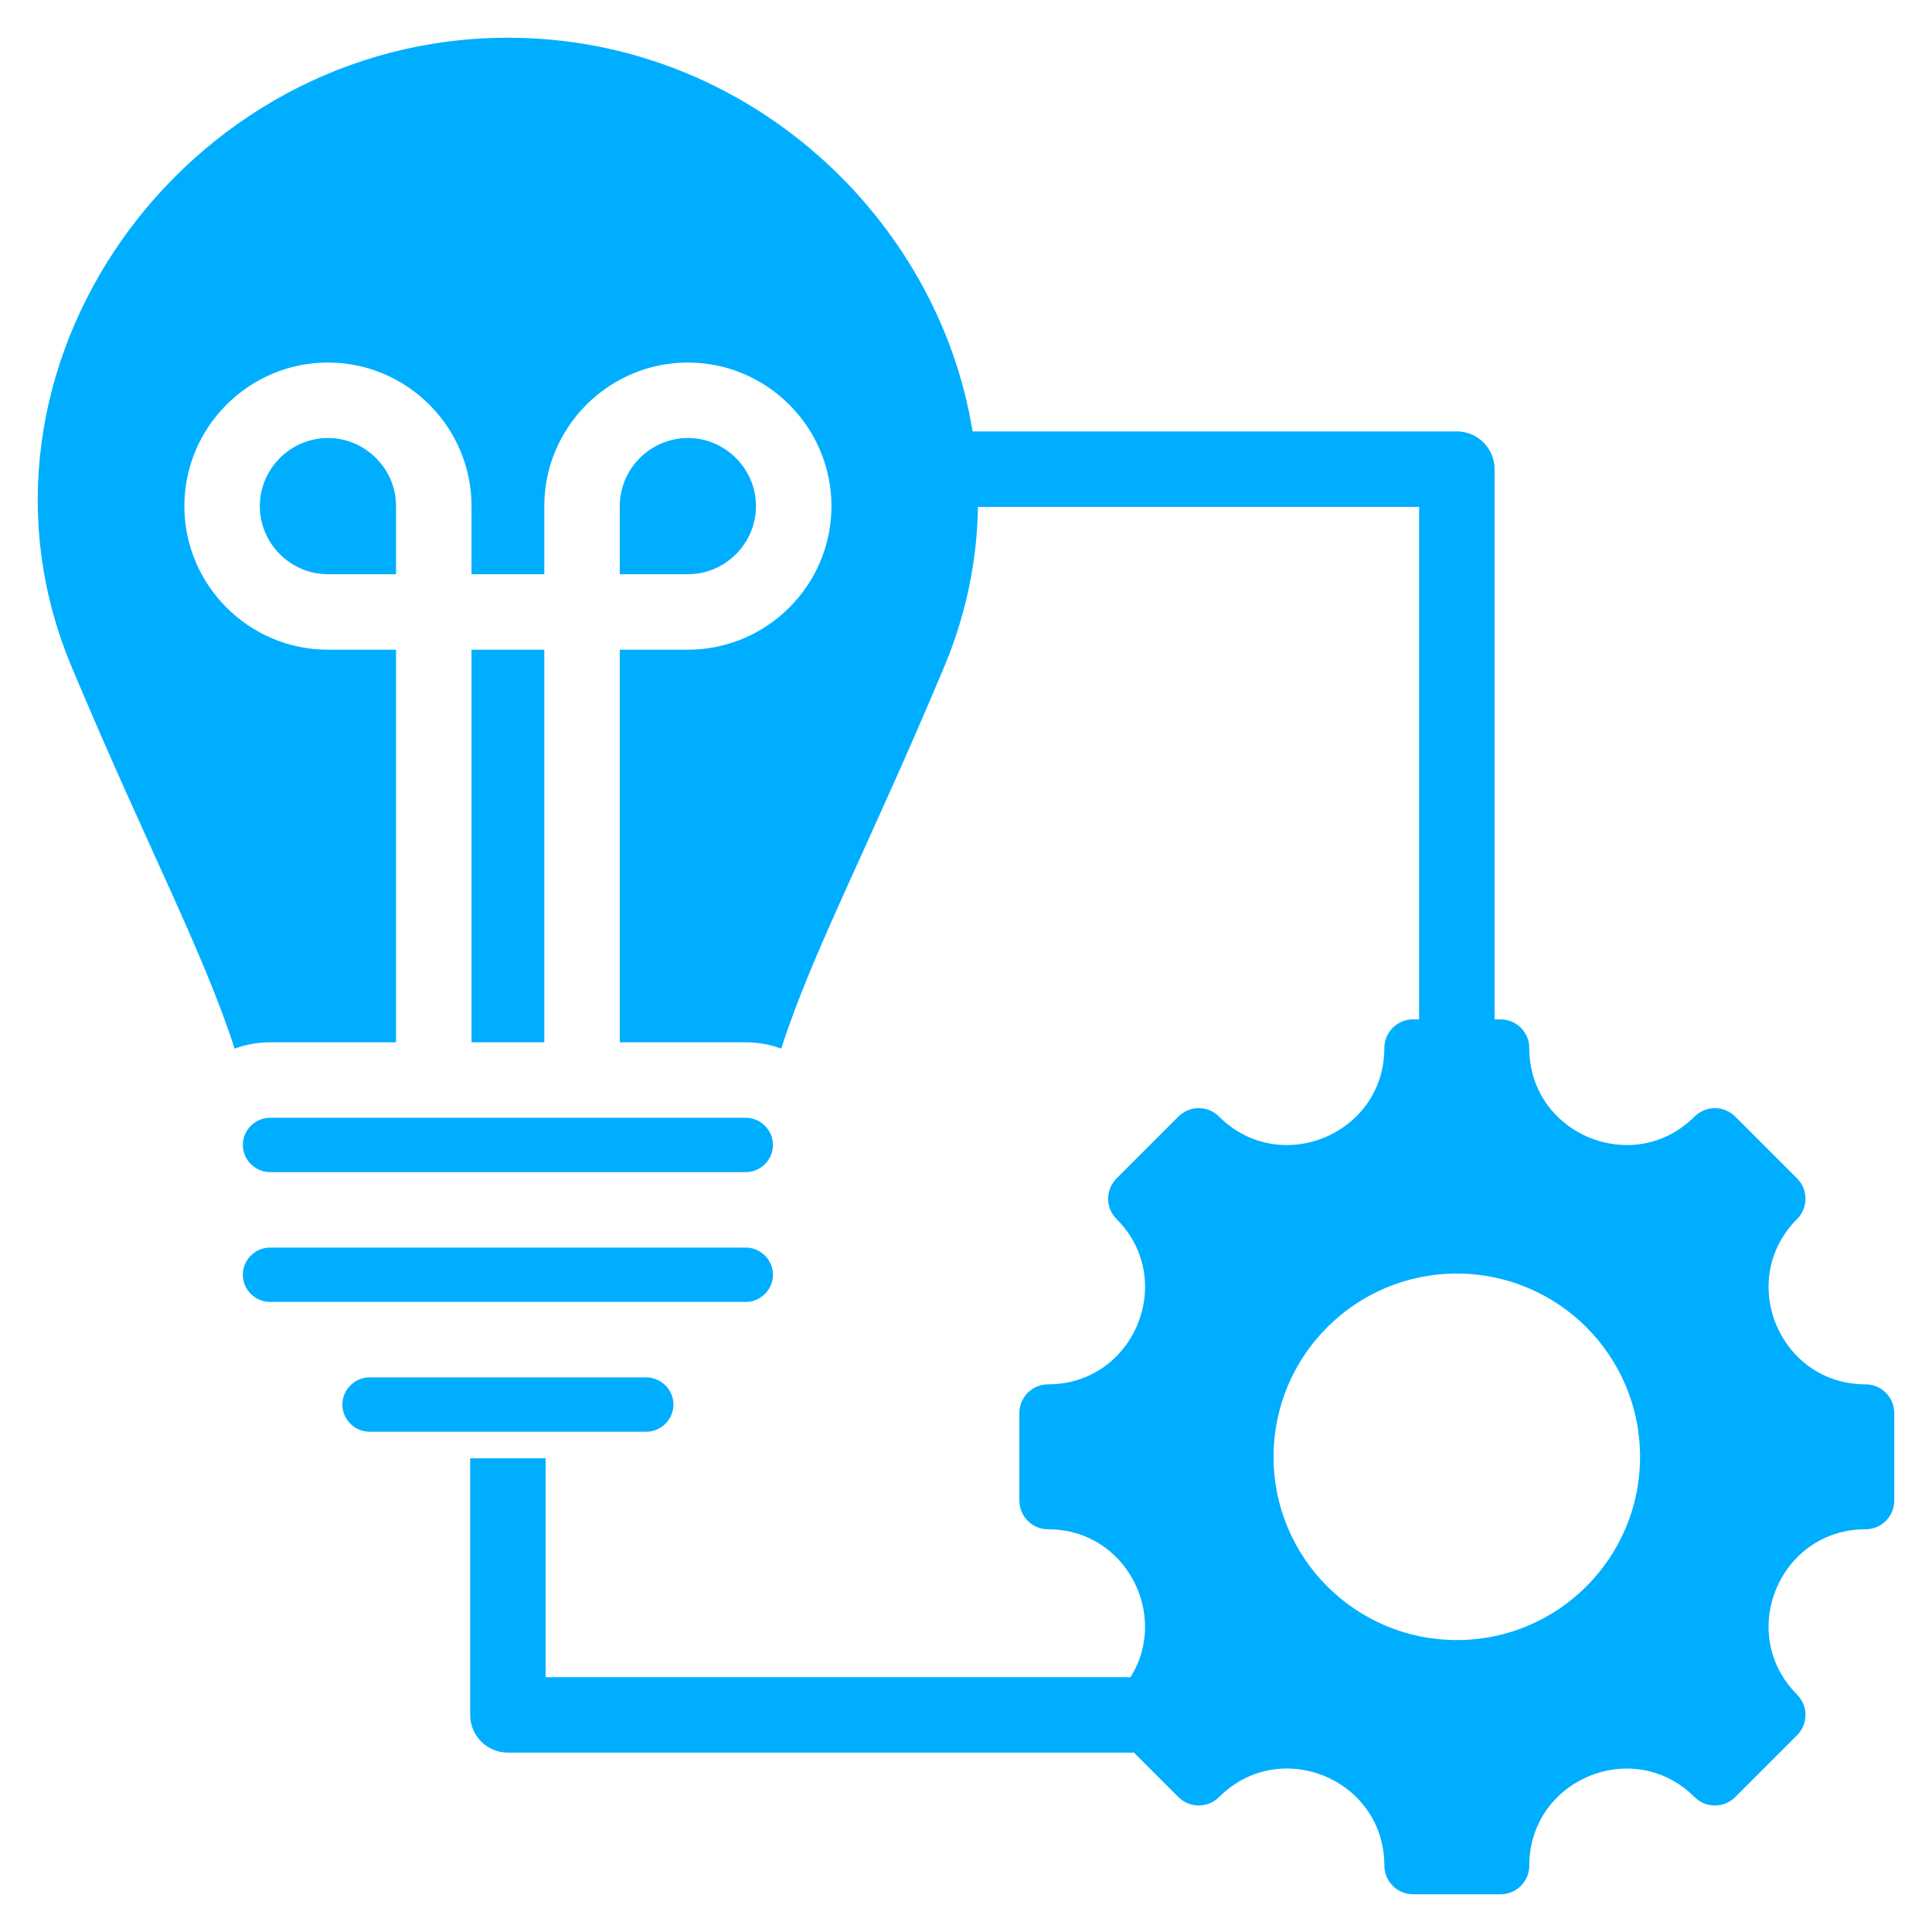 <?xml version="1.0"?>
<svg xmlns="http://www.w3.org/2000/svg" xmlns:xlink="http://www.w3.org/1999/xlink" xmlns:svgjs="http://svgjs.com/svgjs" version="1.1" width="512" height="512" x="0" y="0" viewBox="0 0 512 512" style="enable-background:new 0 0 512 512" xml:space="preserve" class=""><g><path xmlns="http://www.w3.org/2000/svg" clip-rule="evenodd" d="m494.385 405.279c-22.83 0-34.284 27.658-18.142 43.8 2.974 2.973 2.974 7.796 0 10.77l-16.394 16.395c-2.974 2.974-7.797 2.974-10.77 0-16.142-16.142-43.799-4.687-43.799 18.142 0 4.207-3.41 7.615-7.615 7.615h-23.185c-4.205 0-7.615-3.408-7.615-7.615 0-22.858-27.637-34.304-43.8-18.142-2.973 2.974-7.796 2.974-10.77 0l-11.779-11.779h-165.916c-5.523 0-10-4.477-10-10v-67.992h20v57.992h154.999c10.283-16.286-1.068-39.185-21.841-39.185-4.207 0-7.615-3.41-7.615-7.615v-23.185c0-4.206 3.408-7.616 7.615-7.616 22.829 0 34.284-27.657 18.142-43.799-2.974-2.973-2.974-7.796 0-10.77l16.394-16.395c2.974-2.974 7.797-2.974 10.77 0 16.142 16.142 43.8 4.688 43.8-18.142 0-4.207 3.41-7.615 7.615-7.615h1.592v-135.813h-116.9c-.228 14.031-3.057 28.318-8.924 42.322-19.828 47.326-34.951 75.535-43.217 101.243-2.928-1.082-6.089-1.674-9.384-1.674h-33.401v-104.045h18.049c10.474 0 19.989-4.278 26.88-11.169s11.169-16.406 11.169-26.88-4.277-19.989-11.169-26.88c-6.891-6.891-16.406-11.169-26.88-11.169s-19.989 4.278-26.88 11.169-11.169 16.406-11.169 26.88v18.049h-19.288v-18.049c0-10.474-4.278-19.989-11.169-26.88s-16.406-11.169-26.88-11.169c-10.473 0-19.988 4.278-26.879 11.169s-11.169 16.406-11.169 26.88 4.278 19.989 11.169 26.88 16.406 11.169 26.879 11.169h18.049v104.045h-33.402c-3.295 0-6.457.592-9.385 1.674-8.266-25.707-23.388-53.917-43.216-101.243-33.019-78.809 29.713-166.652 115.646-166.652 63.321 0 114.04 47.697 123.137 104.33h128.334c5.523 0 10 4.477 10 10v145.813h1.592c4.205 0 7.615 3.408 7.615 7.615 0 22.83 27.657 34.284 43.799 18.142 2.973-2.974 7.796-2.974 10.77 0l16.394 16.395c2.974 2.974 2.974 7.796 0 10.77-16.142 16.142-4.688 43.799 18.142 43.799 4.207 0 7.615 3.41 7.615 7.616v23.184c.002 4.205-3.406 7.615-7.613 7.615zm-323.115-40.257h-73.34c-1.969 0-3.767.813-5.077 2.123s-2.123 3.108-2.123 5.077.814 3.768 2.123 5.077 3.108 2.123 5.077 2.123h73.34c1.969 0 3.768-.813 5.077-2.123s2.123-3.108 2.123-5.077-.814-3.768-2.123-5.077-3.108-2.123-5.077-2.123zm26.376-34.4h-126.091c-1.969 0-3.767.813-5.077 2.123s-2.123 3.108-2.123 5.077.813 3.767 2.123 5.077 3.108 2.123 5.077 2.123h26.375 73.34 26.376c1.969 0 3.767-.813 5.077-2.123s2.123-3.108 2.123-5.077-.813-3.767-2.123-5.077-3.108-2.123-5.077-2.123zm-126.091-20h126.091c1.969 0 3.768-.813 5.077-2.123 1.31-1.31 2.123-3.108 2.123-5.077s-.814-3.767-2.123-5.077-3.108-2.123-5.077-2.123h-43.325c-.025 0-.05 0-.076 0s-.051 0-.076 0h-39.136c-.025 0-.05 0-.076 0-.025 0-.051 0-.076 0h-43.326c-1.969 0-3.767.814-5.077 2.123s-2.123 3.108-2.123 5.077c0 1.97.813 3.768 2.123 5.078 1.31 1.308 3.108 2.122 5.077 2.122zm53.402-34.401h19.288v-104.045h-19.288zm-20.001-124.045v-18.049c0-4.953-2.034-9.463-5.31-12.739s-7.786-5.31-12.74-5.31c-4.952 0-9.463 2.034-12.739 5.31s-5.309 7.786-5.309 12.739 2.034 9.463 5.309 12.739c3.276 3.276 7.786 5.31 12.739 5.31zm59.289 0h18.049c4.953 0 9.463-2.034 12.739-5.31s5.31-7.786 5.31-12.739-2.034-9.463-5.31-12.739-7.786-5.31-12.739-5.31-9.463 2.034-12.739 5.31-5.31 7.786-5.31 12.739zm221.827 185.333c-26.821 0-48.563 21.742-48.563 48.562s21.742 48.563 48.563 48.563c26.82 0 48.562-21.743 48.562-48.563s-21.743-48.562-48.562-48.562z" fill-rule="evenodd" fill="#00aeff" data-original="#000000" class=""/></g></svg>
